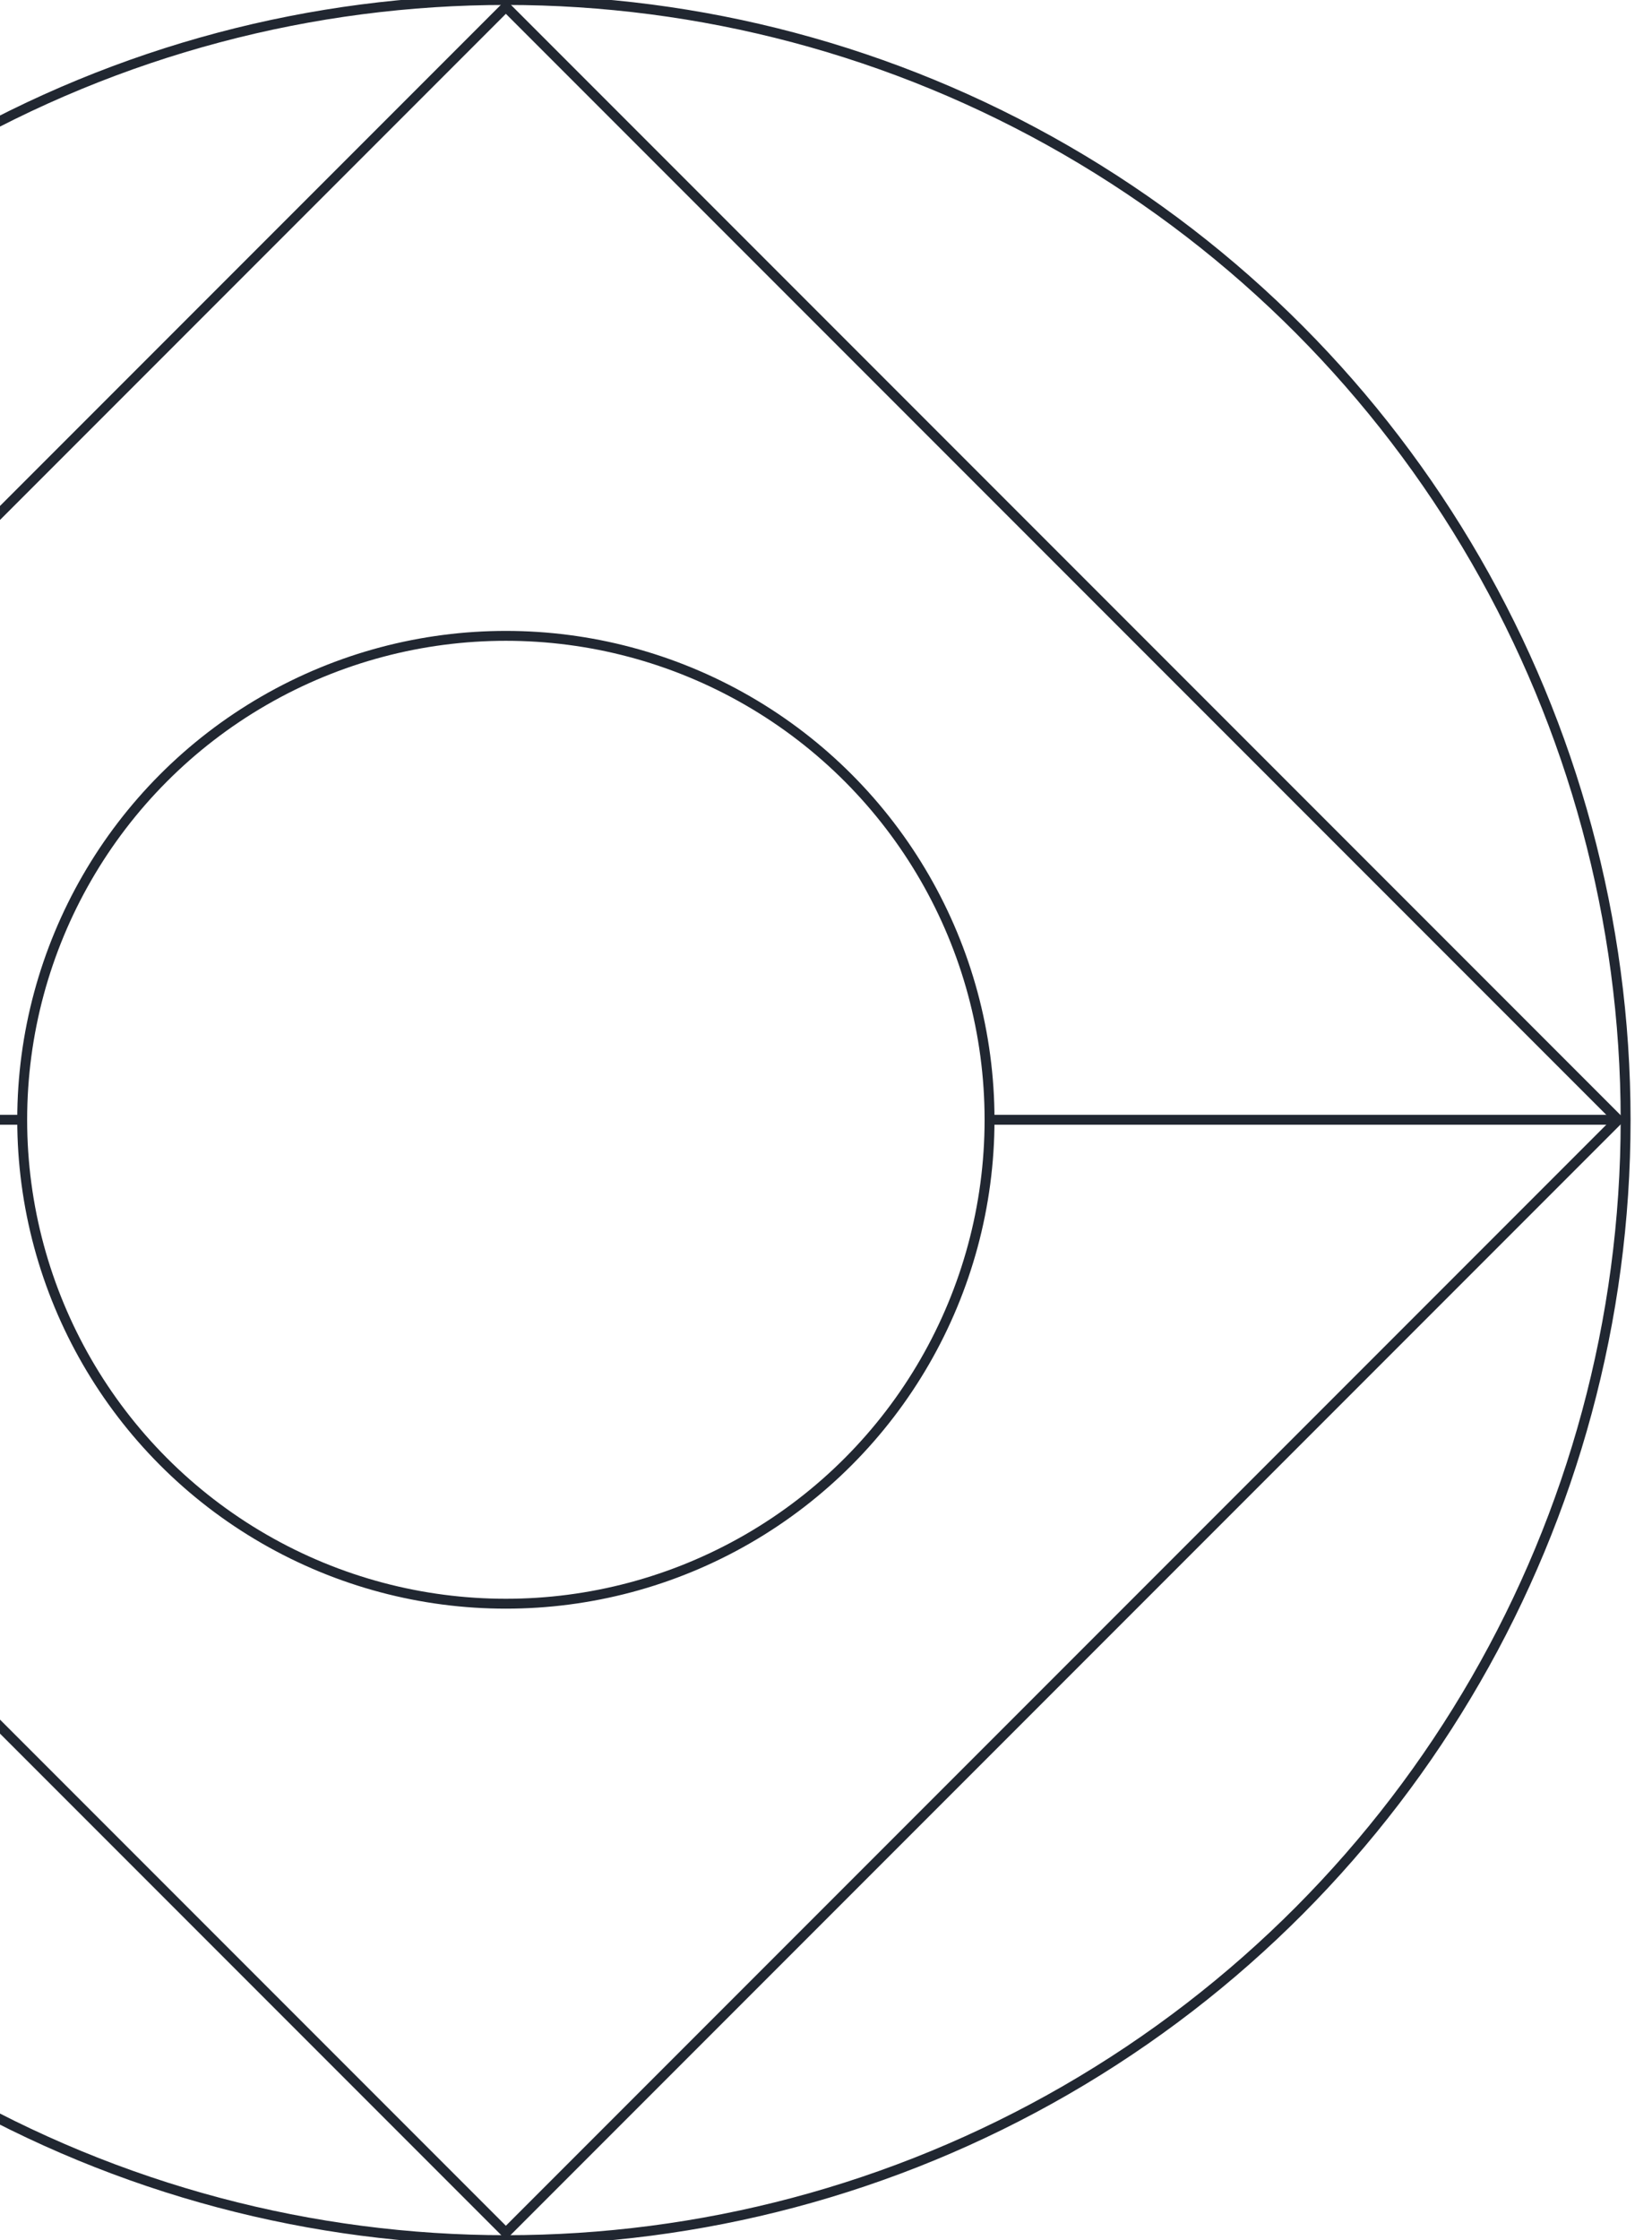 <?xml version="1.0" encoding="utf-8" ?>
<!DOCTYPE svg PUBLIC "-//W3C//DTD SVG 1.1//EN" "http://www.w3.org/Graphics/SVG/1.1/DTD/svg11.dtd">
<svg xmlns="http://www.w3.org/2000/svg" xmlns:xlink="http://www.w3.org/1999/xlink" width="501" height="679" viewBox="0 0 501 679"><defs><clipPath id="clip-path"><rect id="Rectangle_80" data-name="Rectangle 80" width="501" height="679" transform="translate(0 2532)" fill="#fff" stroke="#707070" stroke-width="1"/></clipPath></defs><g id="Mask_Group_1" data-name="Mask Group 1" transform="translate(0 -2532)" clip-path="url('#clip-path')"><g id="Housing_icon" data-name="Housing icon" transform="translate(-185.625 2532.375)"><rect id="Rectangle_46" data-name="Rectangle 46" width="477.08" height="477.08" transform="translate(1.693 339.037) rotate(-45)" fill="none" stroke="#212731" stroke-miterlimit="10" stroke-width="3"/><circle id="Ellipse_30" data-name="Ellipse 30" cx="339.5" cy="339.5" r="339.5" transform="translate(-0.375 -0.374)" fill="none" stroke="#212731" stroke-miterlimit="10" stroke-width="3"/><ellipse id="Ellipse_31" data-name="Ellipse 31" cx="146.682" cy="146.682" rx="146.682" ry="146.682" transform="translate(192.357 192.355)" fill="none" stroke="#212731" stroke-miterlimit="10" stroke-width="3"/><line id="Line_26" data-name="Line 26" x2="190.664" transform="translate(1.693 339.037)" fill="none" stroke="#212731" stroke-miterlimit="10" stroke-width="3"/><line id="Line_27" data-name="Line 27" x2="190.664" transform="translate(485.721 339.037)" fill="none" stroke="#212731" stroke-miterlimit="10" stroke-width="3"/></g></g></svg>